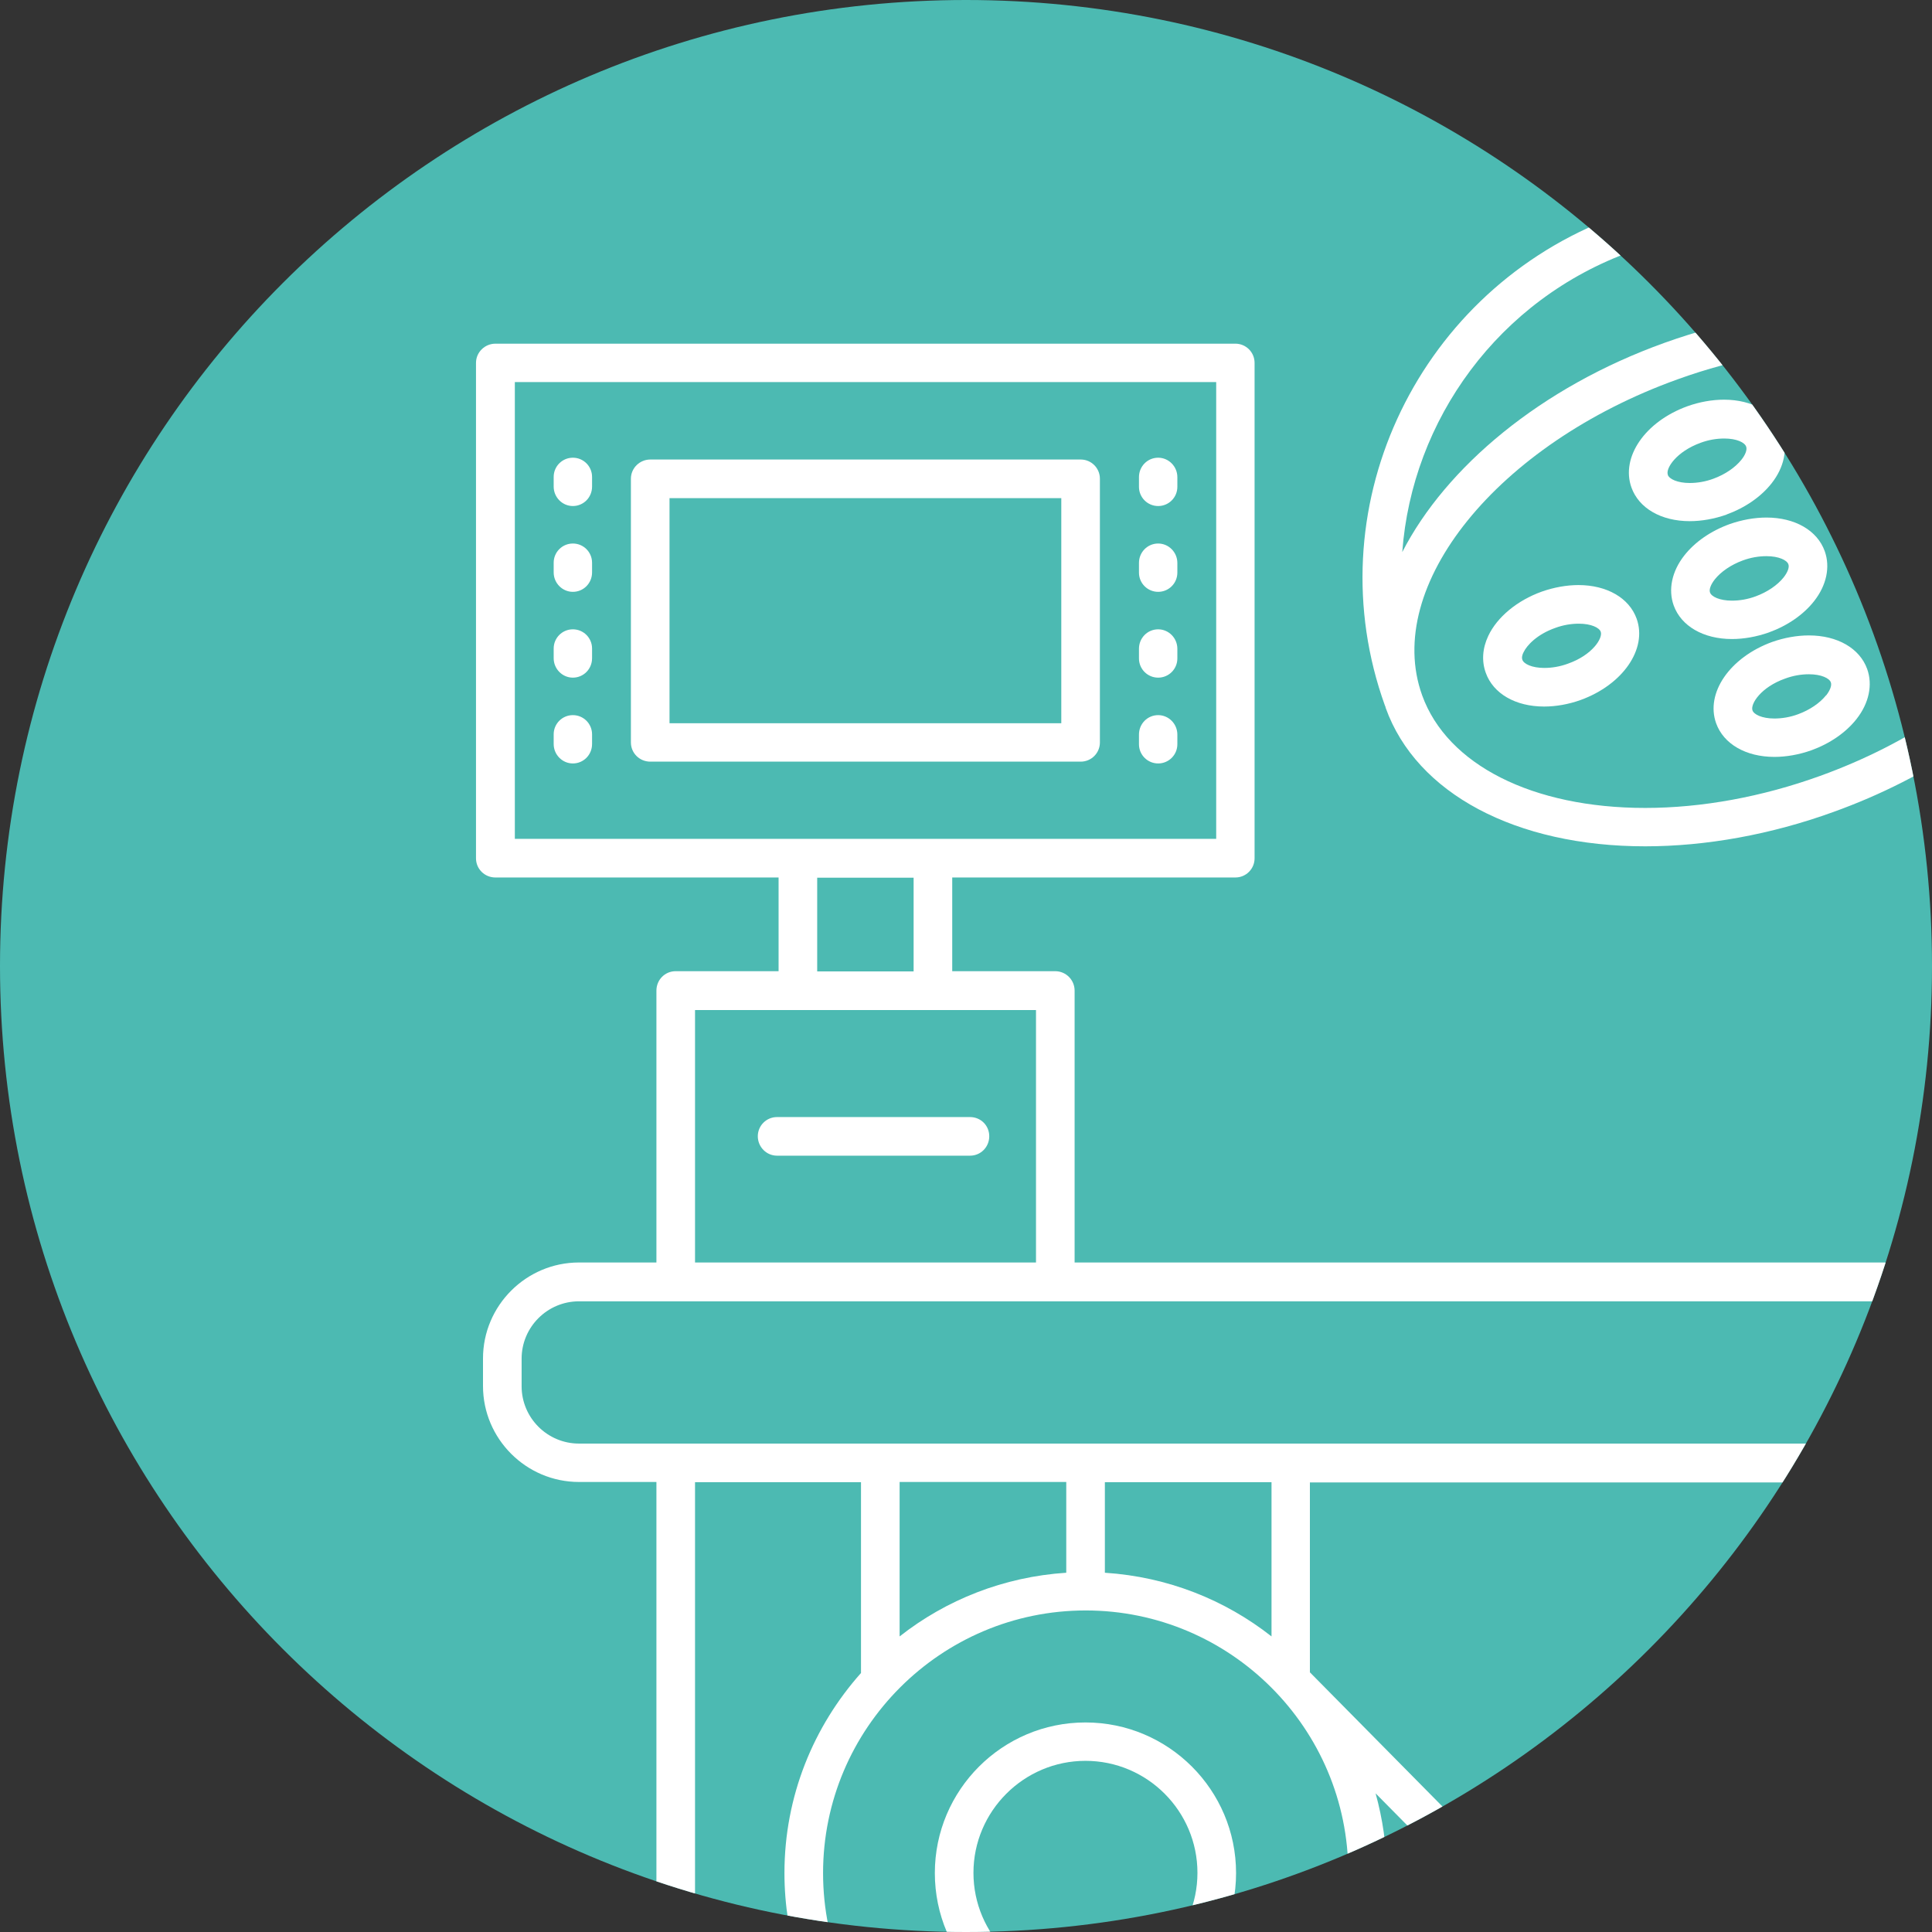 <?xml version="1.0" encoding="UTF-8"?>
<svg id="Ebene_1" data-name="Ebene 1" xmlns="http://www.w3.org/2000/svg" xmlns:xlink="http://www.w3.org/1999/xlink" viewBox="0 0 85.56 85.56">
  <rect x="0" y="0" width="85.56" height="85.56" fill="#333333" stroke="none"/>
  <defs>
    <style>
      .cls-1 {
        clip-path: url(#clippath);
      }

      .cls-2 {
        fill: none;
      }

      .cls-2, .cls-3, .cls-4 {
        stroke-width: 0px;
      }

      .cls-5 {
        clip-path: url(#clippath-1);
      }

      .cls-3 {
        fill: #4cbab2;
      }

      .cls-4 {
        fill: #fff;
      }
    </style>
    <clipPath id="clippath">
      <rect class="cls-2" y="0" width="85.56" height="85.56"/>
    </clipPath>
    <clipPath id="clippath-1">
      <path class="cls-2" d="M42.78,0C19.15,0,0,19.15,0,42.78s19.15,42.78,42.78,42.78,42.78-19.15,42.78-42.78S66.41,0,42.78,0Z"/>
    </clipPath>
  </defs>
  <g class="cls-1">
    <path class="cls-3" d="M42.78,85.56c23.63,0,42.78-19.15,42.78-42.78S66.41,0,42.78,0,0,19.15,0,42.78s19.15,42.78,42.78,42.78"/>
  </g>
  <g class="cls-5">
    <path class="cls-4" d="M157.6,61.39c0,1.4-1.14,2.54-2.54,2.54H25.64c-1.4,0-2.54-1.14-2.54-2.54v-1.22c0-1.4,1.14-2.54,2.54-2.54h129.42c1.4,0,2.54,1.14,2.54,2.54v1.22ZM121,70.85h-14.43l-3.22-5.21h20.87l-3.22,5.21ZM115.57,98.98h-3.56v-26.42h3.56v26.42ZM124.55,107.95h-21.52l3.6-7.26h14.33l3.6,7.26ZM135.41,112.13H23.52v-2.46h111.89v2.46ZM47.22,69.65c-2.77.18-5.32,1.2-7.38,2.82v-6.84h7.38v4.01ZM56.31,72.47c-2.06-1.62-4.6-2.64-7.38-2.82v-4.01h7.38v6.84ZM83.04,97.56c5.8,0,10.52,4.64,10.69,10.39h-21.38c.17-5.76,4.89-10.39,10.69-10.39M71.06,105.05c-.25.93-.4,1.9-.42,2.9h-23.05v-11.06l23.47,8.15ZM71.6,103.43l-21.2-7.36c6.24-1.11,11.01-6.56,11.01-13.12,0-1.22-.18-2.4-.49-3.53l17.23,17.44c-2.94,1.26-5.3,3.63-6.55,6.57M48.08,71.32c6.41,0,11.63,5.22,11.63,11.63s-5.21,11.63-11.63,11.63-11.63-5.22-11.63-11.63,5.22-11.63,11.63-11.63M101.34,65.64l4.02,6.52c.16.25.43.41.73.41h4.2v26.42h-4.2c-.33,0-.62.18-.77.48l-4.21,8.5h-5.68c-.17-6.7-5.66-12.1-12.4-12.1-1.07,0-2.1.15-3.08.4l-21.94-22.21v-8.41h43.33ZM30.78,65.64h7.35v8.45c-2.1,2.36-3.39,5.45-3.39,8.86,0,5.71,3.62,10.58,8.67,12.48.03.02.05.04.09.05l2.38.83v11.65h-15.1v-42.31ZM30.78,44.73h15.1v11.18h-15.1v-11.18ZM36.19,38.87h4.27v4.15h-4.27v-4.15ZM22.8,16.92h31.06v20.23h-31.06v-20.23ZM155.06,55.91H47.59v-12.04c0-.47-.38-.86-.86-.86h-4.56v-4.15h12.54c.47,0,.85-.38.85-.85v-21.94c0-.47-.38-.85-.85-.85H21.94c-.47,0-.86.38-.86.85v21.94c0,.47.38.85.86.85h12.54v4.15h-4.56c-.47,0-.85.38-.85.86v12.04h-3.43c-2.34,0-4.25,1.91-4.25,4.25v1.22c0,2.34,1.91,4.25,4.25,4.25h3.43v42.31h-6.41c-.47,0-.85.38-.85.85v4.17c0,.47.38.85.85.85h113.6c.47,0,.86-.38.86-.85v-4.17c0-.47-.38-.85-.86-.85h-9.81l-4.21-8.5c-.14-.29-.44-.48-.77-.48h-4.2v-26.42h4.2c.3,0,.57-.15.73-.41l4.02-6.52h28.83c2.34,0,4.25-1.91,4.25-4.25v-1.22c0-2.34-1.91-4.25-4.25-4.25"/>
    <path class="cls-4" d="M48.07,77.98c2.74,0,4.96,2.23,4.96,4.96s-2.23,4.96-4.96,4.96-4.96-2.23-4.96-4.96,2.23-4.96,4.96-4.96M48.07,89.62c3.68,0,6.67-2.99,6.67-6.67s-2.99-6.67-6.67-6.67-6.67,2.99-6.67,6.67,2.99,6.67,6.67,6.67"/>
    <path class="cls-4" d="M47,32.03h-17.35v-9.97h17.35v9.97ZM48.71,32.88v-11.68c0-.47-.38-.85-.85-.85h-19.06c-.47,0-.86.38-.86.85v11.68c0,.47.38.85.86.85h19.06c.47,0,.85-.38.85-.85"/>
    <path class="cls-4" d="M25.37,20.27c-.47,0-.85.38-.85.85v.43c0,.47.38.86.85.86s.85-.38.85-.86v-.43c0-.47-.38-.85-.85-.85"/>
    <path class="cls-4" d="M25.37,24.07c-.47,0-.85.38-.85.85v.43c0,.47.38.86.85.86s.85-.38.85-.86v-.43c0-.47-.38-.85-.85-.85"/>
    <path class="cls-4" d="M25.37,27.87c-.47,0-.85.38-.85.85v.43c0,.47.38.86.85.86s.85-.38.85-.86v-.43c0-.47-.38-.85-.85-.85"/>
    <path class="cls-4" d="M25.37,31.67c-.47,0-.85.38-.85.85v.43c0,.47.38.86.85.86s.85-.38.85-.86v-.43c0-.47-.38-.85-.85-.85"/>
    <path class="cls-4" d="M51.29,22.41c.47,0,.85-.38.85-.85v-.43c0-.47-.38-.86-.85-.86s-.85.38-.85.86v.43c0,.47.38.85.85.85"/>
    <path class="cls-4" d="M51.29,26.21c.47,0,.85-.38.85-.85v-.43c0-.47-.38-.86-.85-.86s-.85.38-.85.86v.43c0,.47.38.85.85.85"/>
    <path class="cls-4" d="M51.29,30.01c.47,0,.85-.38.85-.85v-.43c0-.47-.38-.86-.85-.86s-.85.38-.85.86v.43c0,.47.38.85.85.85"/>
    <path class="cls-4" d="M51.29,33.81c.47,0,.85-.38.85-.85v-.43c0-.47-.38-.86-.85-.86s-.85.38-.85.86v.43c0,.47.38.85.85.85"/>
    <path class="cls-4" d="M42.96,49.47h-8.55c-.47,0-.85.38-.85.85s.38.86.85.86h8.55c.47,0,.85-.38.85-.86s-.38-.85-.85-.85"/>
    <path class="cls-4" d="M75.73,26.24c-.05-.13.03-.35.21-.58.27-.34.72-.65,1.24-.84.35-.13.71-.19,1.05-.19.55,0,.91.18.97.36.05.13-.03.35-.21.58-.27.34-.72.65-1.24.84-.35.13-.71.19-1.05.19-.55,0-.91-.18-.97-.36M78.33,28.01c.83-.3,1.54-.79,2.01-1.39.55-.7.72-1.51.47-2.21-.33-.92-1.32-1.49-2.58-1.49-.53,0-1.09.1-1.63.29-.83.3-1.54.79-2.01,1.39-.55.7-.72,1.51-.47,2.21.33.92,1.32,1.49,2.58,1.49.53,0,1.09-.1,1.63-.29"/>
    <path class="cls-4" d="M73.86,21.02c-.1-.28.38-1.02,1.45-1.41.35-.13.71-.19,1.05-.19.56,0,.91.18.97.36.05.13-.03.36-.21.58-.27.34-.72.65-1.24.84-.35.13-.71.19-1.05.19-.55,0-.91-.18-.97-.36M76.45,22.79c.83-.3,1.54-.79,2.01-1.39.55-.7.72-1.51.47-2.21-.33-.92-1.32-1.49-2.58-1.49-.53,0-1.09.1-1.62.29-1.88.68-2.96,2.26-2.48,3.6.33.92,1.32,1.49,2.58,1.49.53,0,1.09-.1,1.63-.29"/>
    <path class="cls-4" d="M80.87,30.79c-.27.34-.72.65-1.24.84-.35.13-.71.19-1.05.19-.55,0-.91-.18-.97-.36-.1-.28.37-1.03,1.45-1.41.35-.13.71-.19,1.05-.19.55,0,.91.18.97.36.05.13-.03.35-.21.58M80.11,28.14c-.53,0-1.09.1-1.63.29-1.87.68-2.96,2.26-2.48,3.6.33.92,1.32,1.49,2.58,1.49.53,0,1.09-.1,1.63-.29.83-.3,1.54-.79,2.01-1.39.55-.7.72-1.51.47-2.21-.33-.92-1.32-1.49-2.58-1.49"/>
    <path class="cls-4" d="M87.32,22.57c-.27.34-.72.65-1.24.84-.35.13-.71.19-1.05.19-.55,0-.91-.18-.97-.36-.04-.1,0-.24.05-.33.15-.32.61-.8,1.4-1.08.35-.13.71-.19,1.05-.19.55,0,.91.18.97.36.05.13-.03.36-.21.58M86.55,19.93c-.53,0-1.09.1-1.63.29-1.09.39-1.97,1.13-2.37,1.96-.26.55-.3,1.12-.11,1.64.33.92,1.32,1.49,2.58,1.49.53,0,1.09-.1,1.63-.29.83-.3,1.54-.79,2.01-1.39.55-.7.72-1.51.47-2.21-.33-.92-1.32-1.49-2.58-1.49"/>
    <path class="cls-4" d="M69.44,29.39c-.35.13-.71.19-1.05.19h0c-.55,0-.91-.18-.97-.36-.04-.1,0-.24.05-.33.15-.32.61-.8,1.4-1.08.35-.13.71-.19,1.05-.19.55,0,.91.18.97.36.1.28-.37,1.03-1.45,1.41M69.91,25.91c-.53,0-1.09.1-1.63.29-1.09.39-1.98,1.13-2.37,1.96-.26.55-.3,1.12-.11,1.64.33.92,1.32,1.49,2.58,1.49h0c.53,0,1.09-.1,1.62-.29,1.87-.68,2.96-2.26,2.48-3.6-.33-.92-1.32-1.49-2.58-1.49"/>
    <path class="cls-4" d="M72.26,11.13c3.87-1.39,8.04-1.21,11.75.52,1.74.81,3.26,1.92,4.55,3.25-1.83-.79-4.05-1.23-6.51-1.23-2.69,0-5.57.52-8.33,1.51-5.49,1.97-9.69,5.51-11.62,9.27.43-5.84,4.25-11.2,10.16-13.32M90.02,27.94c-2.14,2.72-5.48,5-9.41,6.42-2.57.93-5.25,1.42-7.75,1.42-4.99,0-8.77-1.91-9.88-4.99-1.74-4.84,3.33-11.12,11.31-13.99,2.57-.93,5.25-1.41,7.75-1.41,4.99,0,8.77,1.91,9.88,4.99.82,2.27.14,4.96-1.9,7.57M61.35,31.28s.01.06.02.08c1.36,3.78,5.76,6.12,11.49,6.12,2.69,0,5.57-.52,8.33-1.52,4.23-1.52,7.84-4,10.17-6.97,2.42-3.09,3.19-6.36,2.17-9.2-.01-.03-.03-.06-.04-.09,0,0,0-.02,0-.03-1.53-4.26-4.65-7.66-8.77-9.58-2.47-1.15-5.14-1.67-7.8-1.58V4c0-.47-.38-.85-.85-.85s-.86.38-.86.85v4.66c-.81.11-1.61.29-2.4.51V4c0-.47-.38-.85-.85-.85s-.86.38-.86.85v5.76c-8.48,3.4-12.86,12.89-9.77,21.48,0,.01.01.02.02.04"/>
  </g>
</svg>
